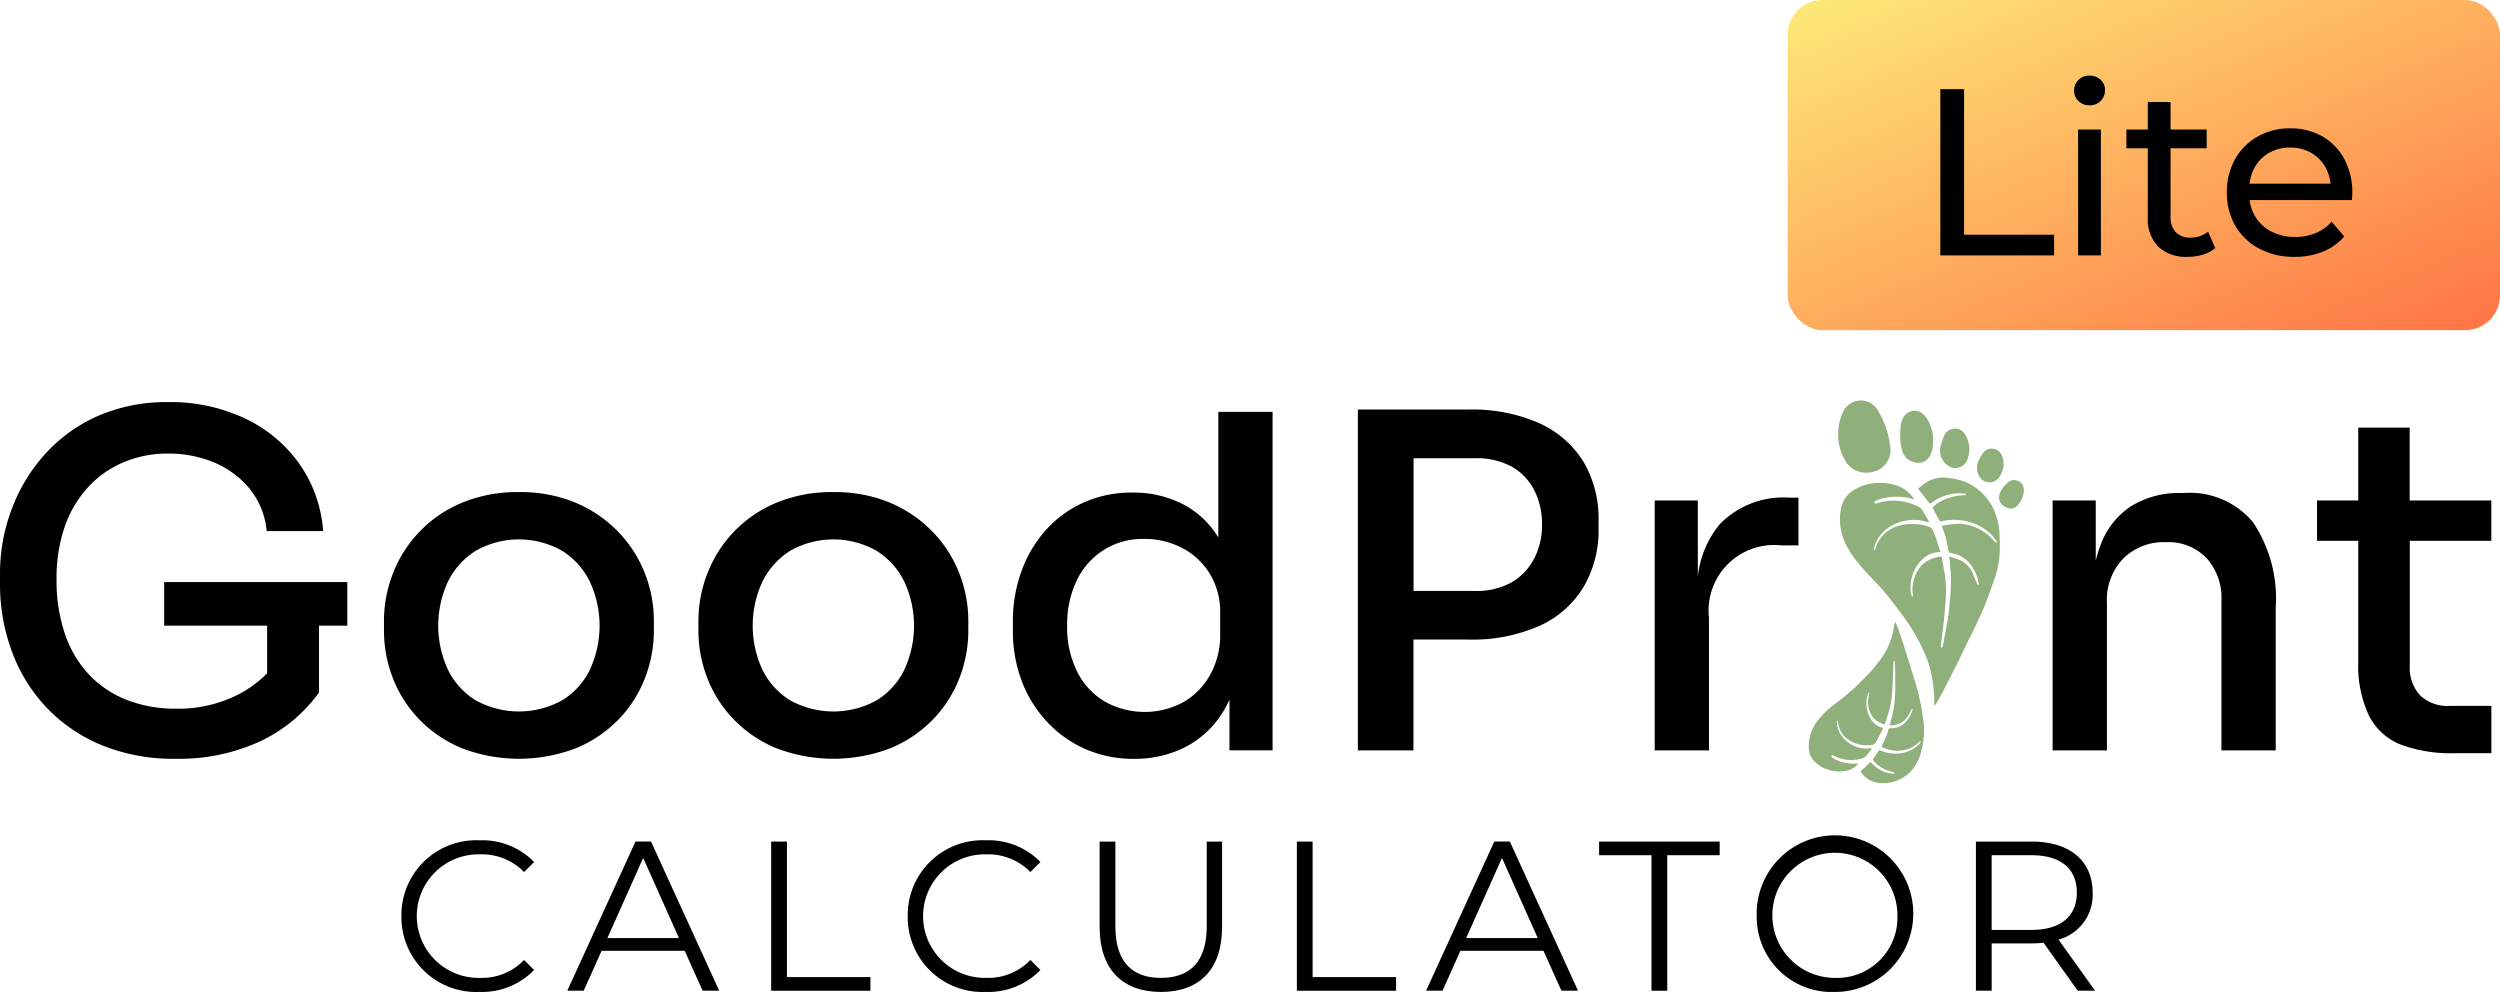<svg xmlns="http://www.w3.org/2000/svg" xmlns:xlink="http://www.w3.org/1999/xlink" width="143.891" height="57.093" viewBox="0 0 143.891 57.093">
  <defs>
    <clipPath id="clip-path">
      <rect id="Rectangle_1671" data-name="Rectangle 1671" width="143.392" height="34.043" fill="none"/>
    </clipPath>
    <linearGradient id="linear-gradient" x1="0.021" x2="0.949" y2="1" gradientUnits="objectBoundingBox">
      <stop offset="0" stop-color="#ff7e47"/>
      <stop offset="0" stop-color="#fde977"/>
      <stop offset="1" stop-color="#ff7646"/>
    </linearGradient>
  </defs>
  <g id="Group_3638" data-name="Group 3638" transform="translate(17433.891 -2855)">
    <g id="Group_3337" data-name="Group 3337" transform="translate(-17433.891 2878.049)">
      <g id="Group_3336" data-name="Group 3336" clip-path="url(#clip-path)">
        <path id="Path_21661" data-name="Path 21661" d="M621.917,30.309c.012.078.025.147.031.217.023.263.051.527.062.79a9.7,9.7,0,0,1-.027,1.322c-.029.312-.054.625-.092.936-.026.218-.068.433-.107.649-.074.413-.152.826-.228,1.239,0,.012,0,.026-.009.034a.763.763,0,0,1-.059.053c-.018-.024-.05-.048-.051-.073a1.359,1.359,0,0,1,.019-.19c.053-.426.11-.852.158-1.278.032-.283.053-.567.075-.851.018-.223.039-.446.043-.67a6.145,6.145,0,0,0-.068-1.177c-.053-.3-.108-.608-.163-.912-.019-.1-.02-.105-.123-.087a1.935,1.935,0,0,0-.855.336,1.805,1.805,0,0,0-.588.841,2,2,0,0,0-.116.884c0,.054.019.107.021.161a.209.209,0,0,1-.025.072c-.019-.016-.049-.029-.055-.049a1.627,1.627,0,0,1-.064-.573,2.247,2.247,0,0,1,.149-.71,2.118,2.118,0,0,1,.366-.633,1.927,1.927,0,0,1,.433-.382,1.363,1.363,0,0,1,.7-.21c.042,0,.074,0,.057-.056-.074-.236-.142-.474-.225-.708a5.8,5.8,0,0,0-.229-.556.294.294,0,0,0-.144-.113,2.121,2.121,0,0,0-.713-.165,3.365,3.365,0,0,0-.515-.013,2.3,2.3,0,0,0-1.109.351,1.8,1.8,0,0,0-.554.549,1.965,1.965,0,0,0-.248.545c-.006.022-.039.037-.059.055-.008-.027-.028-.056-.022-.079a1.946,1.946,0,0,1,.412-.828,2.27,2.27,0,0,1,.773-.584,2.572,2.572,0,0,1,.645-.207,2.533,2.533,0,0,1,.831-.021c.164.024.325.078.487.119.008,0,.017,0,.046-.008-.037-.067-.072-.134-.111-.2-.1-.167-.2-.333-.292-.5a.464.464,0,0,0-.2-.178,3.056,3.056,0,0,0-1.222-.354,3,3,0,0,0-1.193.143c-.049.017-.1.028-.128-.032s.008-.1.075-.123a3.2,3.2,0,0,1,1.055-.222,3.38,3.38,0,0,1,1.085.132c.017,0,.035.007.061.012-.005-.019,0-.032-.011-.039a5.072,5.072,0,0,0-.387-.421,1.766,1.766,0,0,0-.659-.347,3.1,3.1,0,0,0-1.407-.094,2.5,2.5,0,0,0-1.021.377,1.583,1.583,0,0,0-.719,1.035,3.164,3.164,0,0,0,.184,1.887,4.679,4.679,0,0,0,.546.947,11.441,11.441,0,0,0,.876,1.028c.3.327.62.643.905.985.339.405.654.83.973,1.251.167.222.325.452.477.685a10.029,10.029,0,0,1,.767,1.4c.094.211.193.422.266.64a6.241,6.241,0,0,1,.205.757,8.361,8.361,0,0,1,.127.873c.028.3.031.611.045.924a1.183,1.183,0,0,0,.095-.126c.149-.26.3-.518.442-.782.1-.187.188-.381.284-.57.176-.346.359-.69.531-1.038.218-.442.427-.889.643-1.333.122-.25.255-.495.373-.747.173-.37.346-.74.5-1.118.18-.444.343-.895.5-1.346a5.451,5.451,0,0,0,.391-1.967c0-.335,0-.67-.024-1a3.628,3.628,0,0,0-.152-.805,3.7,3.7,0,0,0-.27-.675,3.218,3.218,0,0,0-.728-.876,2.875,2.875,0,0,0-.788-.494,2.674,2.674,0,0,0-.471-.148,6.383,6.383,0,0,0-.669-.112,1.714,1.714,0,0,0-.664.073,2,2,0,0,0-.6.292c-.1.072-.194.157-.29.237-.041.034-.039.063,0,.106q.3.375.6.756c.029.038.052.038.088.013a3.061,3.061,0,0,1,.874-.457,2.547,2.547,0,0,1,1.085-.093c.027,0,.05.031.076.047-.028.015-.055.041-.084.042a3.191,3.191,0,0,0-1.267.295,1.852,1.852,0,0,0-.539.372.085.085,0,0,0-.016.117c.123.223.242.448.362.673.02.038.038.066.091.053a3.119,3.119,0,0,1,1.368-.036,3.055,3.055,0,0,1,1.086.431,2.614,2.614,0,0,1,.726.7.145.145,0,0,1,.029.048.53.53,0,0,1,0,.087c-.028-.01-.064-.013-.084-.032a5.2,5.2,0,0,0-.412-.425,3.562,3.562,0,0,0-.54-.347,2.489,2.489,0,0,0-.7-.239,2.111,2.111,0,0,0-.647-.049c-.234.026-.467.062-.7.093-.065.008-.077.037-.052.1a5.014,5.014,0,0,1,.328,1.242c0,.021.01.041.015.062.035.161.035.159.2.189a1.727,1.727,0,0,1,1.141.724,2.33,2.33,0,0,1,.342.718c.029.1.055.2.076.308.005.026-.014.057-.022.086-.025-.02-.061-.035-.072-.06-.087-.206-.164-.417-.254-.621a1.462,1.462,0,0,0-.369-.52,1.307,1.307,0,0,0-.331-.215c-.2-.085-.4-.147-.6-.217a.186.186,0,0,0-.046,0" transform="translate(-509.733 -21.32)" fill="#8faf7b"/>
        <path id="Path_21662" data-name="Path 21662" d="M608.091,82.22c-.161,0-.317,0-.472-.006a2.373,2.373,0,0,1-.831-.219,1.755,1.755,0,0,1-.2-.119c-.044-.027-.067-.063-.039-.112s.064-.023.1-.008c.115.049.227.1.345.146a2.067,2.067,0,0,0,.907.1,1.4,1.4,0,0,0,.511-.132.792.792,0,0,0,.209-.194c.076-.087.141-.183.21-.276a.522.522,0,0,0,.034-.066c-.083.006-.155.01-.226.016a1.557,1.557,0,0,1-.721-.115,1.784,1.784,0,0,1-.717-.515,1.422,1.422,0,0,1-.294-.543c-.03-.111-.042-.227-.06-.341a.073.073,0,0,1,0-.042.252.252,0,0,1,.032-.041c.012.015.031.029.034.045.019.092.028.187.052.277a1.316,1.316,0,0,0,.438.686,1.833,1.833,0,0,0,1.2.4c.075,0,.15-.011.225-.018a.318.318,0,0,0,.292-.183c.117-.247.248-.488.372-.731.018-.036.026-.063-.029-.077a1.074,1.074,0,0,1-.657-.492,1.737,1.737,0,0,1-.257-.977,1.672,1.672,0,0,1,.1-.5c.007-.022.032-.039.049-.058a.227.227,0,0,1,.018.08,3.046,3.046,0,0,0-.07.367,1.466,1.466,0,0,0,.251.932,1.025,1.025,0,0,0,.405.345c.072.034.146.067.217.1.048.024.078.018.1-.038.074-.229.153-.457.225-.686a4.941,4.941,0,0,0,.191-1.185c.022-.367.04-.734.056-1.1.008-.191.009-.382.016-.572,0-.022.023-.043.035-.064.014.021.038.042.039.064.012.184.024.367.027.551,0,.377.012.755,0,1.132a6.933,6.933,0,0,1-.142,1.258c-.046.217-.1.432-.151.647a.6.6,0,0,0-.007.066,1.359,1.359,0,0,0,.7-.186,1.377,1.377,0,0,0,.4-.469c.048-.081.085-.168.131-.25.013-.022.04-.036.061-.054a.262.262,0,0,1,0,.084,1.645,1.645,0,0,1-.342.622,1.1,1.1,0,0,1-.577.378,2.159,2.159,0,0,1-.37.042.083.083,0,0,0-.087.064c-.041.126-.075.254-.126.376-.075.183-.16.362-.245.541-.041.085-.046.086.043.125a2.365,2.365,0,0,0,.582.167,1.73,1.73,0,0,0,.651-.025,1.642,1.642,0,0,0,.806-.417.515.515,0,0,1,.084-.064.224.224,0,0,1,.054-.018c0,.022.005.049-.006.064a1.215,1.215,0,0,1-.122.137,1.785,1.785,0,0,1-.836.451,2.282,2.282,0,0,1-.482.053,1.991,1.991,0,0,1-.884-.186c-.04-.018-.061,0-.082.027-.08.114-.16.228-.24.341-.009.014-.018.028-.029.041-.089.11-.085.121.008.231a1.777,1.777,0,0,0,.527.412,2.3,2.3,0,0,0,.572.2c.023.005.059.033.059.05,0,.046-.039.042-.073.039a1.76,1.76,0,0,1-.994-.384c-.1-.079-.183-.169-.275-.254-.012-.011-.025-.02-.041-.034-.1.1-.193.2-.291.292-.073.07-.149.138-.228.2-.041.033-.043.057-.012.1a1.458,1.458,0,0,0,.893.594,2.113,2.113,0,0,0,.683.009,1.994,1.994,0,0,0,.766-.256,2.184,2.184,0,0,0,.842-.847,2.825,2.825,0,0,0,.288-.744,5.084,5.084,0,0,0,.149-1.331c-.014-.274-.052-.548-.093-.819-.039-.254-.092-.505-.146-.756-.05-.232-.106-.464-.17-.692-.085-.3-.177-.606-.271-.908q-.234-.758-.472-1.513c-.088-.279-.178-.557-.274-.833-.057-.164-.129-.324-.195-.485a.554.554,0,0,0-.051-.078c-.016.086-.033.155-.042.226a4.562,4.562,0,0,1-.179.756,4.081,4.081,0,0,1-.386.841,4.7,4.7,0,0,1-.351.505,6.829,6.829,0,0,1-.453.552c-.294.31-.6.612-.9.909a14.14,14.14,0,0,1-1.127.923,5.507,5.507,0,0,0-1,.961,2.443,2.443,0,0,0-.492,1.123,2.489,2.489,0,0,0-.014.613,1.1,1.1,0,0,0,.38.693,1.82,1.82,0,0,0,.768.421,1.946,1.946,0,0,0,1.17,0,1.353,1.353,0,0,0,.508-.337.064.064,0,0,0,.01-.022" transform="translate(-501.126 -61.318)" fill="#8faf7b"/>
        <path id="Path_21663" data-name="Path 21663" d="M617.071,4.092A1.269,1.269,0,0,0,618,2.557a4.9,4.9,0,0,0-.663-1.928,1.127,1.127,0,0,0-1.964-.1,3.012,3.012,0,0,0,.132,3.064,1.42,1.42,0,0,0,1.562.5" transform="translate(-509.223 0)" fill="#8faf7b"/>
        <path id="Path_21664" data-name="Path 21664" d="M635.781,4.826a2.391,2.391,0,0,0,.078.763.962.962,0,0,0,1.108.815c.426-.082.672-.47.7-1.105a2.333,2.333,0,0,0-.318-1.377c-.28-.443-.635-.6-1.015-.446-.348.14-.527.49-.547,1.076,0,.082,0,.163,0,.275" transform="translate(-526.409 -2.83)" fill="#8faf7b"/>
        <path id="Path_21665" data-name="Path 21665" d="M649.3,10.369a1.045,1.045,0,0,0,.435,1.222.735.735,0,0,0,1.078-.359,1.631,1.631,0,0,0-.165-1.521.681.681,0,0,0-1.2.215c-.061.143-.1.295-.152.443" transform="translate(-537.582 -7.817)" fill="#8faf7b"/>
        <path id="Path_21666" data-name="Path 21666" d="M661.6,16.785a.991.991,0,0,0,.025.929.671.671,0,0,0,1.137.058,1.285,1.285,0,0,0,.166-1.265.645.645,0,0,0-.611-.39c-.283,0-.483.177-.716.668" transform="translate(-547.706 -13.344)" fill="#8faf7b"/>
        <path id="Path_21667" data-name="Path 21667" d="M669.2,26.943c-.473.539-.409,1.036.1,1.262a.527.527,0,0,0,.653-.138,1.341,1.341,0,0,0,.351-.873.546.546,0,0,0-.338-.517.538.538,0,0,0-.592.1,1.524,1.524,0,0,0-.172.169" transform="translate(-553.818 -22.045)" fill="#8faf7b"/>
        <path id="Path_21668" data-name="Path 21668" d="M134.311,151.53a4.308,4.308,0,0,1,4.5-4.364,4.155,4.155,0,0,1,3.138,1.25l-.576.576a3.4,3.4,0,0,0-2.537-1.018,3.556,3.556,0,1,0,0,7.11,3.366,3.366,0,0,0,2.537-1.03l.576.576a4.172,4.172,0,0,1-3.15,1.263,4.3,4.3,0,0,1-4.486-4.364" transform="translate(-111.207 -121.85)"/>
        <path id="Path_21669" data-name="Path 21669" d="M196.582,153.881H191.8l-1.03,2.292h-.944l3.923-8.581h.895l3.923,8.581h-.956Zm-.331-.736-2.059-4.609-2.059,4.609Z" transform="translate(-157.173 -122.204)"/>
        <path id="Path_21670" data-name="Path 21670" d="M258.027,147.593h.907v7.8h4.805v.785h-5.712Z" transform="translate(-213.641 -122.204)"/>
        <path id="Path_21671" data-name="Path 21671" d="M303.71,151.53a4.308,4.308,0,0,1,4.5-4.364,4.155,4.155,0,0,1,3.138,1.25l-.576.576a3.4,3.4,0,0,0-2.537-1.018,3.556,3.556,0,1,0,0,7.11,3.366,3.366,0,0,0,2.537-1.03l.576.576a4.172,4.172,0,0,1-3.15,1.263,4.3,4.3,0,0,1-4.487-4.364" transform="translate(-251.465 -121.85)"/>
        <path id="Path_21672" data-name="Path 21672" d="M367.92,152.509v-4.916h.907v4.879c0,2.035.956,2.967,2.623,2.967s2.636-.932,2.636-2.967v-4.879h.883v4.916c0,2.464-1.324,3.739-3.518,3.739s-3.53-1.275-3.53-3.739" transform="translate(-304.63 -122.204)"/>
        <path id="Path_21673" data-name="Path 21673" d="M433.911,147.593h.907v7.8h4.805v.785h-5.712Z" transform="translate(-359.269 -122.204)"/>
        <path id="Path_21674" data-name="Path 21674" d="M483.924,153.881h-4.781l-1.03,2.292h-.944l3.923-8.581h.895l3.923,8.581h-.956Zm-.331-.736-2.059-4.609-2.059,4.609Z" transform="translate(-395.086 -122.204)"/>
        <path id="Path_21675" data-name="Path 21675" d="M538.054,148.378h-3.015v-.785h6.938v.785h-3.016v7.8h-.907Z" transform="translate(-443 -122.204)"/>
        <path id="Path_21676" data-name="Path 21676" d="M587.774,151.53a4.507,4.507,0,1,1,4.511,4.364,4.319,4.319,0,0,1-4.511-4.364m8.1,0a3.6,3.6,0,1,0-3.592,3.555,3.476,3.476,0,0,0,3.592-3.555" transform="translate(-486.664 -121.85)"/>
        <path id="Path_21677" data-name="Path 21677" d="M666.965,156.174,665,153.416a6.13,6.13,0,0,1-.686.037h-2.3v2.721h-.907v-8.581h3.212c2.182,0,3.506,1.1,3.506,2.942a2.66,2.66,0,0,1-1.961,2.7l2.1,2.942Zm-.049-5.639c0-1.373-.907-2.157-2.623-2.157h-2.28v4.3h2.28c1.716,0,2.623-.8,2.623-2.145" transform="translate(-547.381 -122.204)"/>
        <path id="Path_21678" data-name="Path 21678" d="M9.449,13.425h5.926v2.74a6.519,6.519,0,0,1-1.561,1.17,7.59,7.59,0,0,1-3.7.868,7.618,7.618,0,0,1-2.789-.494,5.964,5.964,0,0,1-2.176-1.441,6.441,6.441,0,0,1-1.4-2.336,9.525,9.525,0,0,1-.494-3.2,9.032,9.032,0,0,1,.454-2.95A6.486,6.486,0,0,1,5.018,5.511,5.909,5.909,0,0,1,7.06,4.042a6.481,6.481,0,0,1,2.629-.521,6.674,6.674,0,0,1,2.656.521,5.288,5.288,0,0,1,2.029,1.508,4.509,4.509,0,0,1,.974,2.429H18.6a7.709,7.709,0,0,0-1.361-3.857,8.04,8.04,0,0,0-3.123-2.616A10.009,10.009,0,0,0,9.689.559a9.782,9.782,0,0,0-4.124.828A8.97,8.97,0,0,0,2.523,3.629,9.914,9.914,0,0,0,.641,6.805,10.471,10.471,0,0,0,0,10.409V11a11.15,11.15,0,0,0,.681,3.9,9.409,9.409,0,0,0,1.989,3.23A9.214,9.214,0,0,0,5.846,20.3a10.917,10.917,0,0,0,4.271.787,11.117,11.117,0,0,0,4.845-1,8.778,8.778,0,0,0,3.4-2.816V13.425h1.628V10.916H9.449Z" transform="translate(0 -0.463)"/>
        <path id="Path_21679" data-name="Path 21679" d="M141.96,32.945a7.413,7.413,0,0,0-2.443-1.668,8.217,8.217,0,0,0-3.27-.614,8.313,8.313,0,0,0-3.283.614A7.208,7.208,0,0,0,129,35.334a7.508,7.508,0,0,0-.521,2.749v.534a7.569,7.569,0,0,0,.507,2.736,7.091,7.091,0,0,0,1.495,2.362,7.324,7.324,0,0,0,2.429,1.668,9.189,9.189,0,0,0,6.673,0,7.328,7.328,0,0,0,2.429-1.668,7.1,7.1,0,0,0,1.495-2.362,7.576,7.576,0,0,0,.507-2.736v-.534a7.508,7.508,0,0,0-.52-2.749,7.194,7.194,0,0,0-1.535-2.389m-1.615,7.914a4.259,4.259,0,0,1-1.588,1.775,5.14,5.14,0,0,1-5.018,0,4.256,4.256,0,0,1-1.588-1.775,6.022,6.022,0,0,1,.013-5.045,4.353,4.353,0,0,1,1.6-1.775,5.038,5.038,0,0,1,4.965,0,4.354,4.354,0,0,1,1.6,1.775,6.02,6.02,0,0,1,.013,5.045" transform="translate(-106.379 -25.388)"/>
        <path id="Path_21680" data-name="Path 21680" d="M247.165,32.945a7.413,7.413,0,0,0-2.443-1.668,8.216,8.216,0,0,0-3.27-.614,8.313,8.313,0,0,0-3.283.614,7.208,7.208,0,0,0-3.964,4.057,7.507,7.507,0,0,0-.521,2.749v.534a7.569,7.569,0,0,0,.507,2.736,7.091,7.091,0,0,0,1.495,2.362,7.324,7.324,0,0,0,2.429,1.668,9.189,9.189,0,0,0,6.673,0,7.328,7.328,0,0,0,2.429-1.668,7.1,7.1,0,0,0,1.495-2.362,7.576,7.576,0,0,0,.507-2.736v-.534a7.507,7.507,0,0,0-.52-2.749,7.194,7.194,0,0,0-1.535-2.389M245.55,40.86a4.259,4.259,0,0,1-1.588,1.775,5.14,5.14,0,0,1-5.018,0,4.256,4.256,0,0,1-1.588-1.775,6.022,6.022,0,0,1,.013-5.045,4.353,4.353,0,0,1,1.6-1.775,5.038,5.038,0,0,1,4.965,0,4.354,4.354,0,0,1,1.6,1.775,6.02,6.02,0,0,1,.013,5.045" transform="translate(-193.486 -25.388)"/>
        <path id="Path_21681" data-name="Path 21681" d="M350.717,11.043a5.218,5.218,0,0,0-1.962-1.873,6.209,6.209,0,0,0-2.976-.707,6.753,6.753,0,0,0-2.816.574,6.458,6.458,0,0,0-2.176,1.588,7.233,7.233,0,0,0-1.4,2.362,8.348,8.348,0,0,0-.494,2.9v.507a8.122,8.122,0,0,0,.507,2.91,7.082,7.082,0,0,0,1.455,2.349,6.711,6.711,0,0,0,2.215,1.575,6.887,6.887,0,0,0,2.816.56,6.391,6.391,0,0,0,2.99-.707,5.517,5.517,0,0,0,2.229-2.2c.092-.158.175-.326.254-.5V23.3h2.482V3.818h-3.123Zm.107,5.534a4.7,4.7,0,0,1-.6,2.416,4.08,4.08,0,0,1-1.575,1.562,4.694,4.694,0,0,1-4.471-.067,4.137,4.137,0,0,1-1.588-1.722,5.724,5.724,0,0,1-.574-2.643,5.779,5.779,0,0,1,.561-2.616,4.166,4.166,0,0,1,3.871-2.376,4.669,4.669,0,0,1,2.162.507,4.1,4.1,0,0,1,1.6,1.468,4.226,4.226,0,0,1,.614,2.322Z" transform="translate(-280.595 -3.161)"/>
        <path id="Path_21682" data-name="Path 21682" d="M464.787,3.83a9.567,9.567,0,0,0-4.1-.788h-6.353V22.661h3.2v-6.38h3.15a9.561,9.561,0,0,0,4.1-.788,5.712,5.712,0,0,0,2.536-2.229,6.449,6.449,0,0,0,.868-3.39V9.448a6.432,6.432,0,0,0-.868-3.4,5.743,5.743,0,0,0-2.536-2.215m-.307,7.794a3.347,3.347,0,0,1-1.294,1.361,4.137,4.137,0,0,1-2.122.494H457.54V5.845h3.524a4.232,4.232,0,0,1,2.122.48,3.264,3.264,0,0,1,1.294,1.348,4.228,4.228,0,0,1,.454,1.989,4.168,4.168,0,0,1-.454,1.962" transform="translate(-376.181 -2.519)"/>
        <path id="Path_21683" data-name="Path 21683" d="M557.38,34.06a5.659,5.659,0,0,0-1.255,3.031V32.685h-2.482V47.073h3.123V39.438a3.774,3.774,0,0,1,4.191-4.164h.961V32.525h-.507a5.106,5.106,0,0,0-4.031,1.535" transform="translate(-458.404 -26.93)"/>
        <path id="Path_21684" data-name="Path 21684" d="M694.328,30.973h-.133a5.244,5.244,0,0,0-2.91.761,4.522,4.522,0,0,0-1.748,2.229,7.244,7.244,0,0,0-.28.9V31.4h-2.482V45.788H689.9V37.273a3.436,3.436,0,0,1,.934-2.523,3.3,3.3,0,0,1,2.456-.948,3.047,3.047,0,0,1,2.349.921,3.413,3.413,0,0,1,.854,2.416v8.649h3.123V37.566a7.885,7.885,0,0,0-1.308-4.912,4.725,4.725,0,0,0-3.977-1.682" transform="translate(-568.634 -25.645)"/>
        <path id="Path_21685" data-name="Path 21685" d="M785.258,15.607V13.285h-4.7V9.094H777.6v4.191h-2.376v2.322H777.6V22.52a6.778,6.778,0,0,0,.627,3.177,3.479,3.479,0,0,0,1.855,1.655,8.3,8.3,0,0,0,3.016.481h2.162V25.11h-2.4a2.291,2.291,0,0,1-1.695-.6,2.33,2.33,0,0,1-.6-1.722v-7.18Z" transform="translate(-641.866 -7.53)"/>
      </g>
    </g>
    <g id="Group_3636" data-name="Group 3636" transform="translate(-18217 2801.448)">
      <rect id="Rectangle_1818" data-name="Rectangle 1818" width="41" height="19" rx="2" transform="translate(886 53.552)" fill="url(#linear-gradient)"/>
      <path id="Path_21722" data-name="Path 21722" d="M-11.7-.249v-9.57h1.367v8.381h5.181V-.249Zm7.929,0V-7.495h1.312V-.249Zm.656-8.64a.875.875,0,0,1-.636-.246A.807.807,0,0,1-4-9.737a.823.823,0,0,1,.253-.615.875.875,0,0,1,.636-.246.889.889,0,0,1,.636.239.785.785,0,0,1,.253.595.858.858,0,0,1-.246.622A.856.856,0,0,1-3.111-8.889ZM2.535-.167A2.324,2.324,0,0,1,.84-.755a2.245,2.245,0,0,1-.6-1.682V-9.08H1.551v6.59a1.273,1.273,0,0,0,.294.9,1.1,1.1,0,0,0,.841.314,1.548,1.548,0,0,0,1.025-.342l.41.943A1.908,1.908,0,0,1,3.4-.29,3.051,3.051,0,0,1,2.535-.167ZM-.992-6.415v-1.08H3.629v1.08ZM8.687-.167A4.219,4.219,0,0,1,6.643-.645,3.448,3.448,0,0,1,5.276-1.958a3.735,3.735,0,0,1-.485-1.914,3.82,3.82,0,0,1,.472-1.914,3.4,3.4,0,0,1,1.3-1.306,3.7,3.7,0,0,1,1.866-.472,3.657,3.657,0,0,1,1.859.465,3.29,3.29,0,0,1,1.265,1.306,4.038,4.038,0,0,1,.458,1.962q0,.082-.007.191t-.021.205H5.816v-.943H11.3l-.533.328a2.436,2.436,0,0,0-.287-1.244,2.194,2.194,0,0,0-.827-.854,2.381,2.381,0,0,0-1.224-.308,2.39,2.39,0,0,0-1.217.308,2.167,2.167,0,0,0-.834.861,2.607,2.607,0,0,0-.3,1.265V-3.8a2.493,2.493,0,0,0,.335,1.292,2.3,2.3,0,0,0,.936.882,2.937,2.937,0,0,0,1.381.314A3.018,3.018,0,0,0,9.9-1.534a2.56,2.56,0,0,0,.923-.656l.725.848a3.174,3.174,0,0,1-1.224.875A4.259,4.259,0,0,1,8.687-.167Z" transform="translate(906.488 68.502)"/>
    </g>
  </g>
</svg>
